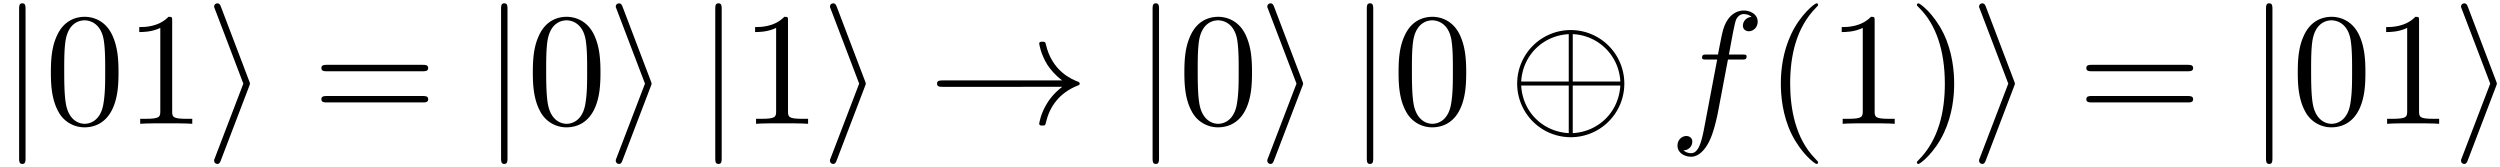 <svg xmlns="http://www.w3.org/2000/svg" xmlns:xlink="http://www.w3.org/1999/xlink" width="284" height="19" viewBox="1872.02 1482.992 169.763 11.357"><defs><path id="g1-102" d="M4.004-4.364h.938c.218 0 .327 0 .327-.218 0-.12-.109-.12-.294-.12h-.906l.23-1.243c.043-.23.196-1.004.261-1.135.098-.207.284-.37.513-.37.043 0 .327 0 .534.195a.604.604 0 0 0-.589.59c0 .25.197.381.404.381.283 0 .6-.24.6-.654 0-.502-.502-.753-.95-.753-.37 0-1.057.196-1.385 1.276-.065.23-.098.339-.36 1.713h-.752c-.208 0-.328 0-.328.207 0 .131.098.131.306.131h.72l-.818 4.31c-.197 1.058-.382 2.05-.95 2.05-.043 0-.316 0-.523-.196a.59.59 0 0 0 .6-.59c0-.25-.197-.38-.404-.38-.283 0-.6.24-.6.654 0 .49.48.752.927.752.6 0 1.037-.643 1.233-1.058.35-.687.6-2.007.611-2.083z"/><path id="g0-8" d="M7.876-2.727a3.638 3.638 0 0 0-7.276 0 3.638 3.638 0 0 0 7.276 0M.873-2.87C.982-4.702 2.4-6 4.102-6.087v3.218zm3.502-3.218A3.377 3.377 0 0 1 7.604-2.87h-3.23zM4.102.633C2.41.545.982-.731.872-2.597h3.23zm3.502-3.23C7.494-.73 6.054.546 4.374.634v-3.23z"/><path id="g0-33" d="M9.098-2.51c-.6.46-.894.906-.982 1.048-.49.753-.578 1.44-.578 1.451 0 .131.131.131.218.131.186 0 .197-.022.24-.218.251-1.07.895-1.986 2.128-2.487.13-.044.163-.066.163-.142s-.065-.11-.087-.12c-.48-.186-1.8-.731-2.215-2.564-.032-.13-.043-.164-.229-.164-.087 0-.218 0-.218.131 0 .022.098.71.557 1.44.218.328.534.71 1.003 1.059H.993c-.197 0-.393 0-.393.218s.196.218.393.218z"/><path id="g0-105" d="M2.978-2.542c.055-.13.055-.153.055-.185s0-.055-.055-.186L1.07-7.93c-.065-.185-.13-.25-.25-.25s-.22.095-.22.215c0 .033 0 .055.055.175l1.93 5.062-1.93 5.04C.6 2.433.6 2.455.6 2.509c0 .12.098.218.218.218.142 0 .186-.109.23-.218z"/><path id="g0-106" d="M1.735-7.79c0-.195 0-.392-.219-.392s-.218.197-.218.393V2.335c0 .196 0 .392.218.392s.219-.196.219-.392z"/><path id="g2-40" d="M3.61 2.618c0-.033 0-.054-.185-.24-1.363-1.374-1.712-3.436-1.712-5.105 0-1.898.414-3.797 1.756-5.16.142-.131.142-.153.142-.186 0-.076-.044-.109-.11-.109-.108 0-1.09.742-1.734 2.127-.556 1.2-.687 2.411-.687 3.328 0 .85.12 2.17.72 3.403.655 1.342 1.593 2.051 1.702 2.051.065 0 .109-.032.109-.109"/><path id="g2-41" d="M3.153-2.727c0-.851-.12-2.171-.72-3.404C1.778-7.473.84-8.18.73-8.18c-.066 0-.11.043-.11.108 0 .033 0 .055.208.251C1.9-6.742 2.52-5.007 2.52-2.727c0 1.865-.404 3.785-1.756 5.16-.142.13-.142.152-.142.185 0 .066.043.11.109.11.109 0 1.09-.743 1.734-2.128.557-1.2.688-2.41.688-3.327"/><path id="g2-48" d="M5.018-3.49c0-.874-.054-1.746-.436-2.554C4.08-7.09 3.185-7.265 2.727-7.265c-.654 0-1.45.283-1.898 1.298C.48-5.215.425-4.364.425-3.491c0 .818.044 1.8.491 2.63A2 2 0 0 0 2.716.24c.59 0 1.419-.23 1.899-1.265.349-.753.403-1.604.403-2.466M2.716 0c-.425 0-1.069-.273-1.265-1.32-.12-.655-.12-1.658-.12-2.302 0-.698 0-1.418.087-2.007.207-1.298 1.026-1.396 1.298-1.396.36 0 1.08.196 1.288 1.276.109.61.109 1.44.109 2.127 0 .818 0 1.56-.12 2.258C3.829-.327 3.207 0 2.716 0"/><path id="g2-49" d="M3.207-6.982c0-.262 0-.283-.25-.283-.677.698-1.637.698-1.986.698v.338c.218 0 .862 0 1.429-.284v5.651c0 .393-.033.524-1.015.524h-.349V0c.382-.033 1.331-.033 1.768-.033s1.385 0 1.767.033v-.338h-.35c-.981 0-1.014-.12-1.014-.524z"/><path id="g2-61" d="M7.495-3.567c.163 0 .37 0 .37-.218s-.207-.219-.36-.219H.971c-.153 0-.36 0-.36.219s.207.218.37.218zm.01 2.116c.153 0 .36 0 .36-.218s-.207-.218-.37-.218H.982c-.164 0-.371 0-.371.218s.207.218.36.218z"/></defs><g id="page1"><use xlink:href="#g0-106" x="1872.02" y="1491.398"/><use xlink:href="#g2-48" x="1875.05" y="1491.398"/><use xlink:href="#g2-49" x="1880.505" y="1491.398"/><use xlink:href="#g0-105" x="1885.959" y="1491.398"/><use xlink:href="#g2-61" x="1893.232" y="1491.398"/><use xlink:href="#g0-106" x="1904.747" y="1491.398"/><use xlink:href="#g2-48" x="1907.777" y="1491.398"/><use xlink:href="#g0-105" x="1913.232" y="1491.398"/><use xlink:href="#g0-106" x="1919.292" y="1491.398"/><use xlink:href="#g2-49" x="1922.323" y="1491.398"/><use xlink:href="#g0-105" x="1927.777" y="1491.398"/><use xlink:href="#g0-33" x="1935.05" y="1491.398"/><use xlink:href="#g0-106" x="1948.989" y="1491.398"/><use xlink:href="#g2-48" x="1952.02" y="1491.398"/><use xlink:href="#g0-105" x="1957.474" y="1491.398"/><use xlink:href="#g0-106" x="1963.535" y="1491.398"/><use xlink:href="#g2-48" x="1966.565" y="1491.398"/><use xlink:href="#g0-8" x="1974.444" y="1491.398"/><use xlink:href="#g1-102" x="1985.353" y="1491.398"/><use xlink:href="#g2-40" x="1991.868" y="1491.398"/><use xlink:href="#g2-49" x="1996.111" y="1491.398"/><use xlink:href="#g2-41" x="2001.565" y="1491.398"/><use xlink:href="#g0-105" x="2005.808" y="1491.398"/><use xlink:href="#g2-61" x="2013.08" y="1491.398"/><use xlink:href="#g0-106" x="2024.595" y="1491.398"/><use xlink:href="#g2-48" x="2027.626" y="1491.398"/><use xlink:href="#g2-49" x="2033.08" y="1491.398"/><use xlink:href="#g0-105" x="2038.535" y="1491.398"/></g><script type="text/ecmascript">if(window.parent.postMessage)window.parent.postMessage(&quot;3.70314|213|14.25|&quot;+window.location,&quot;*&quot;);</script></svg>
